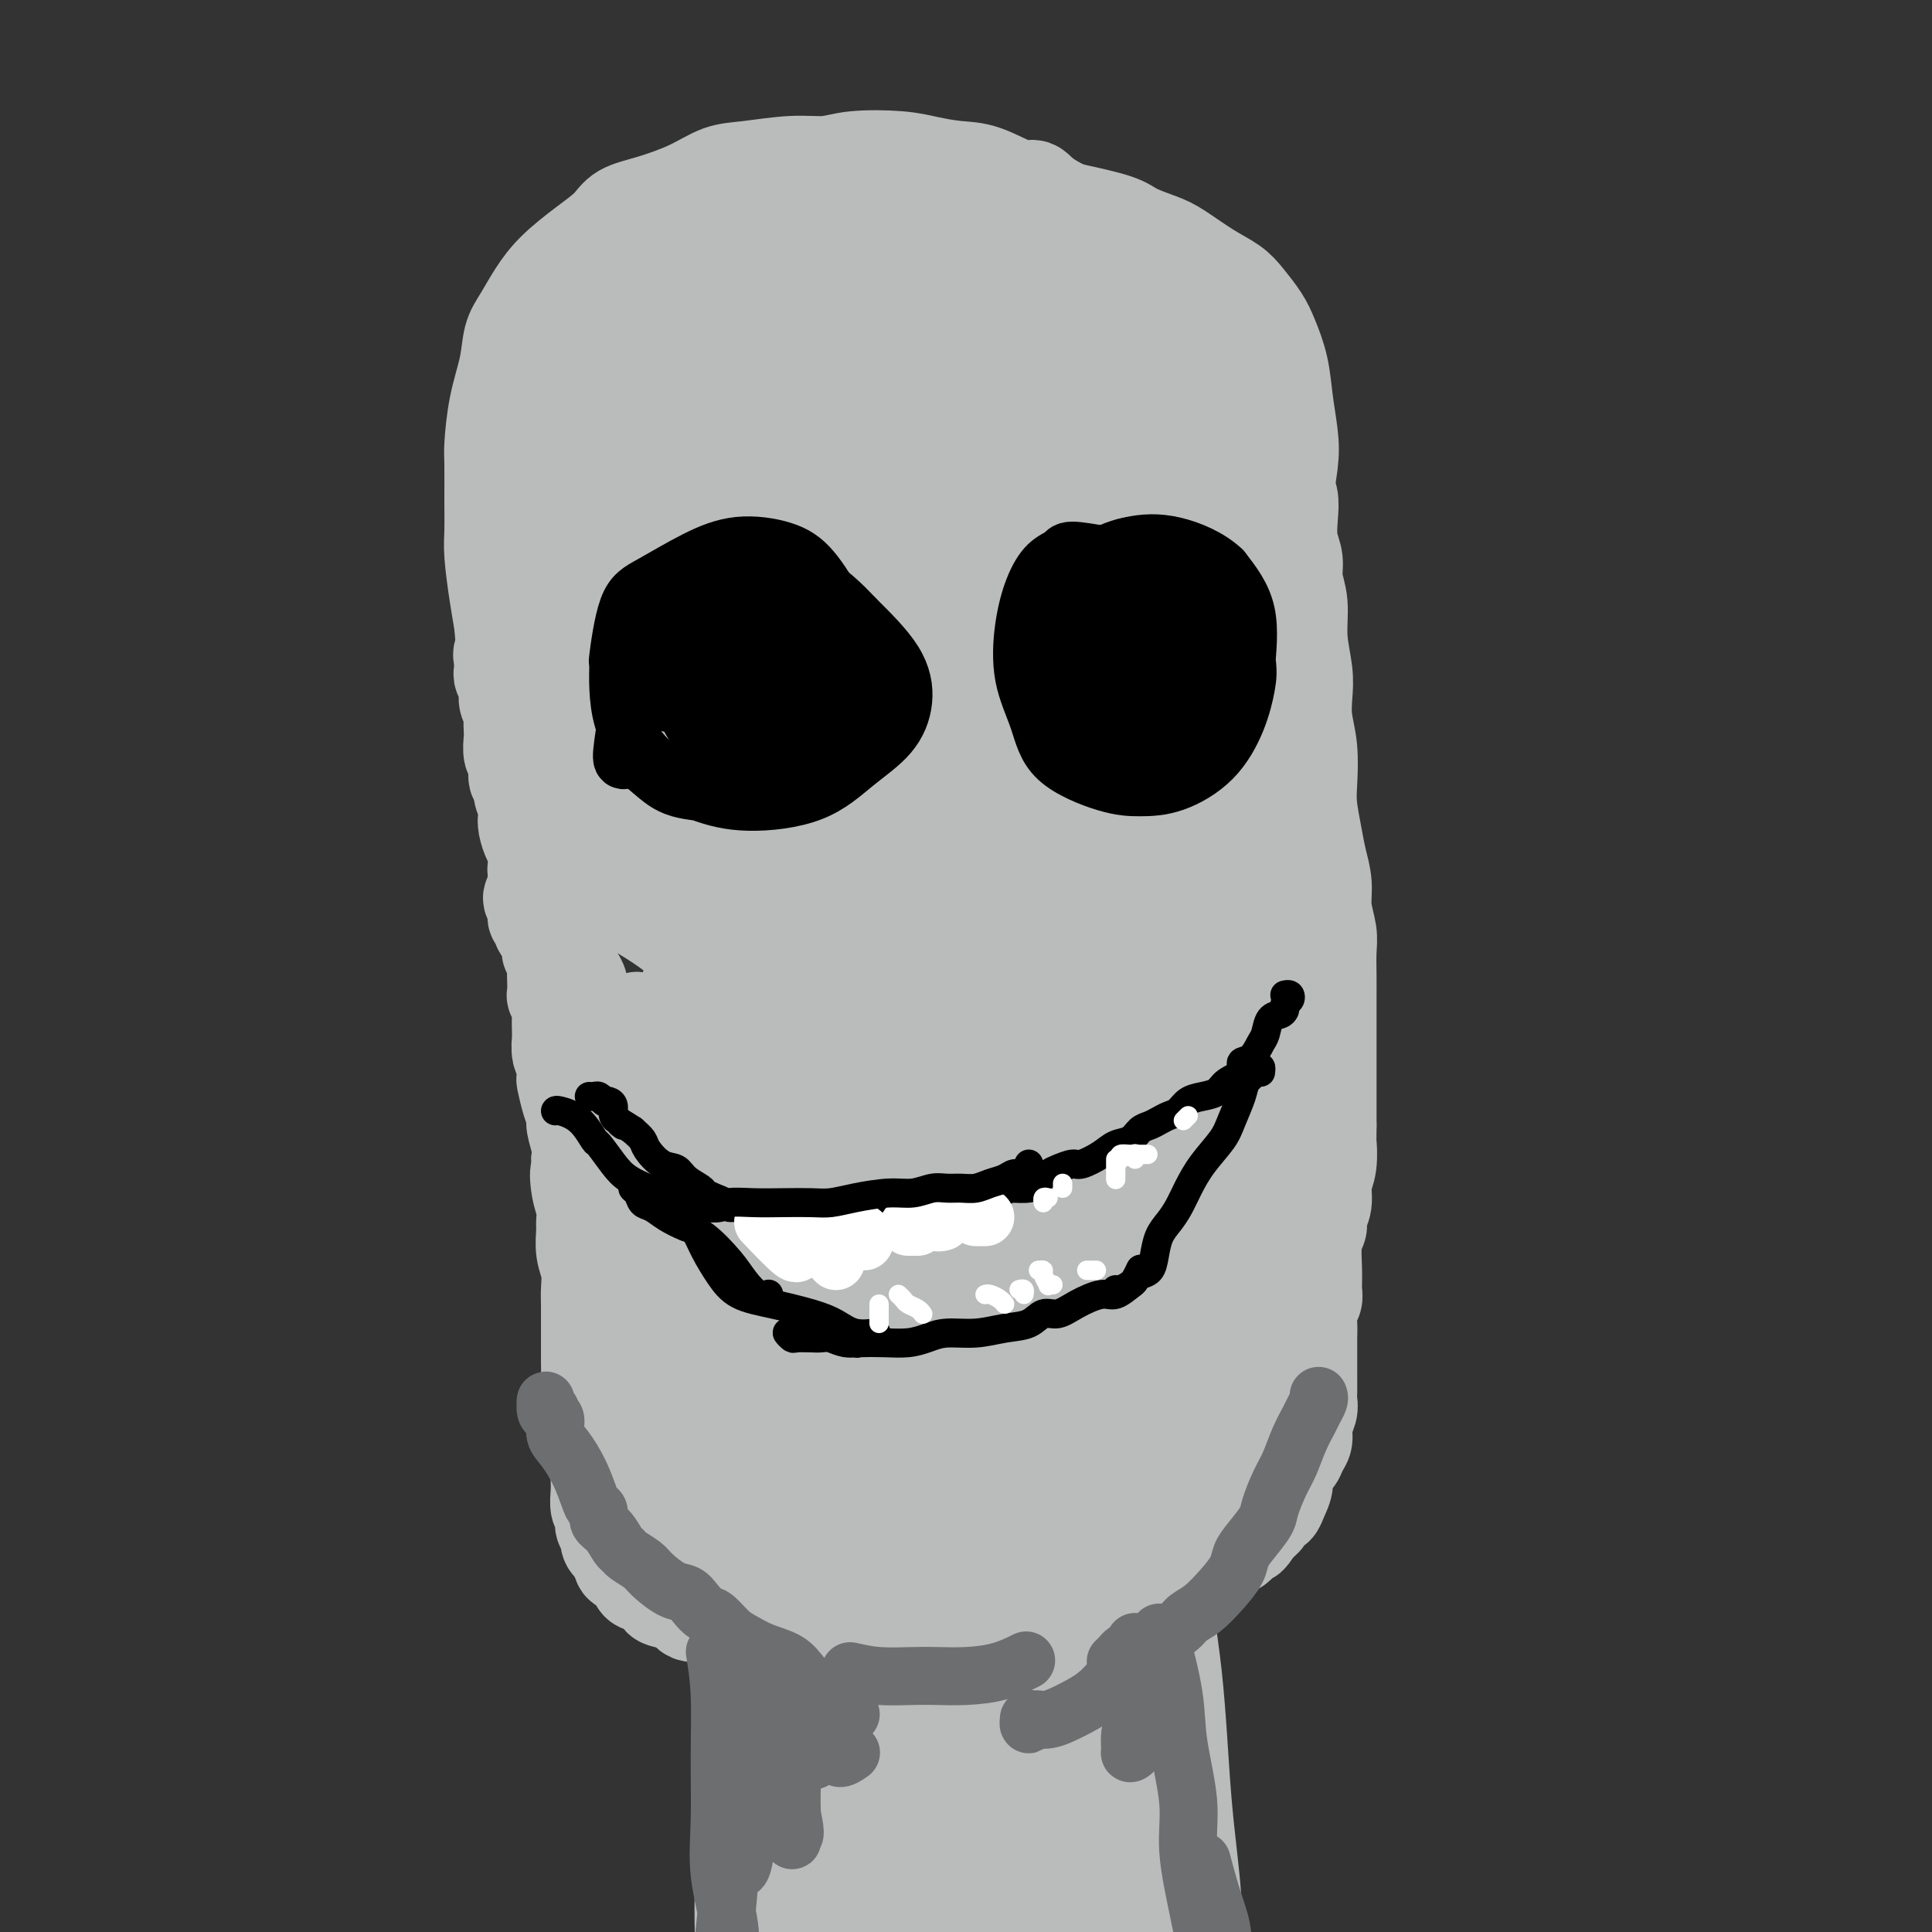 <svg viewBox='0 0 400 400' version='1.1' xmlns='http://www.w3.org/2000/svg' xmlns:xlink='http://www.w3.org/1999/xlink'><rect x="0" y="0" width="400" height="400" fill="#333333" stroke="none"/><g fill='none' stroke='#BABBBB' stroke-width='20' stroke-linecap='round' stroke-linejoin='round'><path d='M231,48c-5.086,-2.173 -10.172,-4.347 -13,-6c-2.828,-1.653 -3.400,-2.786 -4,-3c-0.600,-0.214 -1.230,0.489 -3,0c-1.770,-0.489 -4.682,-2.171 -7,-3c-2.318,-0.829 -4.043,-0.807 -6,-1c-1.957,-0.193 -4.147,-0.603 -6,-1c-1.853,-0.397 -3.369,-0.783 -6,-1c-2.631,-0.217 -6.376,-0.267 -9,0c-2.624,0.267 -4.127,0.851 -6,1c-1.873,0.149 -4.116,-0.136 -7,0c-2.884,0.136 -6.407,0.693 -9,1c-2.593,0.307 -4.254,0.364 -6,1c-1.746,0.636 -3.578,1.852 -6,3c-2.422,1.148 -5.435,2.228 -8,3c-2.565,0.772 -4.682,1.237 -6,2c-1.318,0.763 -1.837,1.824 -3,3c-1.163,1.176 -2.970,2.465 -5,4c-2.030,1.535 -4.283,3.314 -6,5c-1.717,1.686 -2.897,3.280 -4,5c-1.103,1.720 -2.127,3.567 -3,5c-0.873,1.433 -1.593,2.451 -2,4c-0.407,1.549 -0.501,3.627 -1,6c-0.499,2.373 -1.401,5.040 -2,8c-0.599,2.960 -0.893,6.213 -1,8c-0.107,1.787 -0.026,2.108 0,4c0.026,1.892 -0.004,5.355 0,8c0.004,2.645 0.042,4.472 0,6c-0.042,1.528 -0.165,2.758 0,5c0.165,2.242 0.619,5.498 1,8c0.381,2.502 0.691,4.251 1,6'/><path d='M104,129c0.501,6.508 0.752,4.279 1,5c0.248,0.721 0.492,4.391 1,7c0.508,2.609 1.279,4.157 2,6c0.721,1.843 1.393,3.981 2,6c0.607,2.019 1.151,3.918 2,6c0.849,2.082 2.005,4.348 3,6c0.995,1.652 1.829,2.689 2,3c0.171,0.311 -0.319,-0.106 1,2c1.319,2.106 4.449,6.734 6,9c1.551,2.266 1.523,2.172 2,3c0.477,0.828 1.461,2.580 3,4c1.539,1.420 3.635,2.507 6,4c2.365,1.493 4.999,3.390 7,5c2.001,1.610 3.368,2.933 5,4c1.632,1.067 3.529,1.878 5,3c1.471,1.122 2.518,2.555 5,4c2.482,1.445 6.400,2.900 9,4c2.600,1.100 3.881,1.843 5,3c1.119,1.157 2.074,2.726 4,4c1.926,1.274 4.822,2.251 7,3c2.178,0.749 3.637,1.270 5,2c1.363,0.730 2.629,1.669 4,2c1.371,0.331 2.849,0.054 4,0c1.151,-0.054 1.977,0.115 3,0c1.023,-0.115 2.243,-0.514 4,-1c1.757,-0.486 4.052,-1.059 6,-2c1.948,-0.941 3.549,-2.248 5,-4c1.451,-1.752 2.751,-3.947 4,-6c1.249,-2.053 2.448,-3.963 5,-6c2.552,-2.037 6.456,-4.202 9,-7c2.544,-2.798 3.727,-6.228 5,-9c1.273,-2.772 2.637,-4.886 4,-7'/><path d='M240,182c2.385,-4.042 3.847,-6.148 6,-9c2.153,-2.852 4.996,-6.450 7,-10c2.004,-3.550 3.169,-7.051 4,-10c0.831,-2.949 1.327,-5.346 2,-8c0.673,-2.654 1.524,-5.564 2,-8c0.476,-2.436 0.576,-4.398 1,-7c0.424,-2.602 1.172,-5.845 2,-9c0.828,-3.155 1.735,-6.221 2,-9c0.265,-2.779 -0.113,-5.270 0,-8c0.113,-2.730 0.718,-5.700 1,-8c0.282,-2.300 0.242,-3.931 0,-6c-0.242,-2.069 -0.687,-4.577 -1,-7c-0.313,-2.423 -0.494,-4.760 -1,-7c-0.506,-2.240 -1.336,-4.384 -2,-6c-0.664,-1.616 -1.161,-2.706 -2,-4c-0.839,-1.294 -2.022,-2.794 -3,-4c-0.978,-1.206 -1.753,-2.119 -3,-3c-1.247,-0.881 -2.965,-1.730 -5,-3c-2.035,-1.270 -4.387,-2.960 -6,-4c-1.613,-1.040 -2.487,-1.430 -4,-2c-1.513,-0.570 -3.663,-1.321 -5,-2c-1.337,-0.679 -1.860,-1.285 -4,-2c-2.140,-0.715 -5.897,-1.539 -8,-2c-2.103,-0.461 -2.553,-0.558 -4,-1c-1.447,-0.442 -3.891,-1.229 -6,-2c-2.109,-0.771 -3.882,-1.526 -6,-2c-2.118,-0.474 -4.581,-0.669 -7,-1c-2.419,-0.331 -4.793,-0.800 -7,-1c-2.207,-0.200 -4.248,-0.131 -7,0c-2.752,0.131 -6.215,0.323 -9,1c-2.785,0.677 -4.893,1.838 -7,3'/><path d='M170,41c-4.893,1.344 -5.627,2.704 -8,4c-2.373,1.296 -6.385,2.528 -9,4c-2.615,1.472 -3.834,3.184 -6,5c-2.166,1.816 -5.280,3.736 -8,6c-2.720,2.264 -5.046,4.873 -7,8c-1.954,3.127 -3.536,6.774 -5,11c-1.464,4.226 -2.808,9.032 -4,14c-1.192,4.968 -2.231,10.098 -2,16c0.231,5.902 1.731,12.576 3,18c1.269,5.424 2.305,9.599 3,14c0.695,4.401 1.049,9.027 2,12c0.951,2.973 2.499,4.294 4,5c1.501,0.706 2.954,0.797 4,1c1.046,0.203 1.686,0.519 2,-1c0.314,-1.519 0.301,-4.872 0,-9c-0.301,-4.128 -0.892,-9.030 -2,-15c-1.108,-5.970 -2.734,-13.008 -4,-21c-1.266,-7.992 -2.173,-16.938 -3,-24c-0.827,-7.062 -1.573,-12.241 -2,-16c-0.427,-3.759 -0.535,-6.100 -1,-7c-0.465,-0.900 -1.288,-0.361 -3,2c-1.712,2.361 -4.315,6.544 -6,10c-1.685,3.456 -2.454,6.186 -3,13c-0.546,6.814 -0.871,17.714 0,27c0.871,9.286 2.938,16.959 5,25c2.062,8.041 4.118,16.450 6,23c1.882,6.550 3.590,11.241 6,15c2.410,3.759 5.522,6.585 8,8c2.478,1.415 4.321,1.419 6,1c1.679,-0.419 3.194,-1.263 4,-4c0.806,-2.737 0.903,-7.369 1,-12'/><path d='M151,174c0.312,-5.593 0.591,-13.575 0,-23c-0.591,-9.425 -2.051,-20.294 -4,-32c-1.949,-11.706 -4.387,-24.251 -7,-34c-2.613,-9.749 -5.402,-16.704 -7,-21c-1.598,-4.296 -2.005,-5.932 -3,-5c-0.995,0.932 -2.576,4.434 -4,8c-1.424,3.566 -2.689,7.196 -3,15c-0.311,7.804 0.333,19.783 1,28c0.667,8.217 1.357,12.671 3,21c1.643,8.329 4.238,20.533 7,30c2.762,9.467 5.692,16.196 8,22c2.308,5.804 3.994,10.683 6,14c2.006,3.317 4.330,5.071 7,6c2.670,0.929 5.684,1.033 8,0c2.316,-1.033 3.935,-3.203 5,-7c1.065,-3.797 1.577,-9.223 2,-17c0.423,-7.777 0.758,-17.906 0,-30c-0.758,-12.094 -2.609,-26.151 -4,-39c-1.391,-12.849 -2.321,-24.488 -3,-33c-0.679,-8.512 -1.108,-13.896 -2,-17c-0.892,-3.104 -2.246,-3.928 -4,-3c-1.754,0.928 -3.906,3.606 -6,7c-2.094,3.394 -4.130,7.502 -6,13c-1.870,5.498 -3.573,12.385 -5,21c-1.427,8.615 -2.578,18.959 -2,29c0.578,10.041 2.885,19.779 5,29c2.115,9.221 4.039,17.927 7,24c2.961,6.073 6.959,9.514 10,12c3.041,2.486 5.127,4.015 8,4c2.873,-0.015 6.535,-1.576 9,-3c2.465,-1.424 3.732,-2.712 5,-4'/><path d='M182,189c2.565,-0.886 1.979,0.400 3,-3c1.021,-3.400 3.649,-11.487 5,-20c1.351,-8.513 1.426,-17.452 1,-28c-0.426,-10.548 -1.355,-22.705 -3,-34c-1.645,-11.295 -4.008,-21.727 -6,-30c-1.992,-8.273 -3.612,-14.385 -5,-18c-1.388,-3.615 -2.543,-4.733 -4,-5c-1.457,-0.267 -3.216,0.315 -5,3c-1.784,2.685 -3.594,7.471 -5,13c-1.406,5.529 -2.409,11.800 -3,20c-0.591,8.200 -0.769,18.329 0,29c0.769,10.671 2.486,21.884 4,33c1.514,11.116 2.824,22.133 4,31c1.176,8.867 2.217,15.582 5,20c2.783,4.418 7.309,6.540 11,8c3.691,1.460 6.549,2.259 9,2c2.451,-0.259 4.497,-1.577 7,-4c2.503,-2.423 5.462,-5.953 7,-11c1.538,-5.047 1.653,-11.613 2,-20c0.347,-8.387 0.925,-18.596 0,-31c-0.925,-12.404 -3.354,-27.003 -5,-37c-1.646,-9.997 -2.510,-15.392 -4,-24c-1.490,-8.608 -3.608,-20.430 -5,-26c-1.392,-5.570 -2.058,-4.887 -3,-5c-0.942,-0.113 -2.159,-1.023 -5,0c-2.841,1.023 -7.305,3.978 -10,8c-2.695,4.022 -3.619,9.110 -5,16c-1.381,6.890 -3.218,15.581 -4,26c-0.782,10.419 -0.509,22.566 0,34c0.509,11.434 1.252,22.155 3,31c1.748,8.845 4.499,15.813 8,21c3.501,5.187 7.750,8.594 12,12'/><path d='M191,200c2.528,2.470 2.848,2.646 5,2c2.152,-0.646 6.137,-2.113 9,-5c2.863,-2.887 4.604,-7.195 6,-13c1.396,-5.805 2.447,-13.106 3,-22c0.553,-8.894 0.609,-19.379 1,-30c0.391,-10.621 1.118,-21.377 1,-31c-0.118,-9.623 -1.081,-18.114 -2,-24c-0.919,-5.886 -1.794,-9.168 -5,-13c-3.206,-3.832 -8.744,-8.213 -12,-10c-3.256,-1.787 -4.230,-0.979 -6,1c-1.770,1.979 -4.336,5.131 -6,10c-1.664,4.869 -2.428,11.456 -3,19c-0.572,7.544 -0.953,16.045 0,26c0.953,9.955 3.240,21.363 5,31c1.760,9.637 2.992,17.501 5,23c2.008,5.499 4.792,8.633 8,11c3.208,2.367 6.842,3.968 10,4c3.158,0.032 5.842,-1.503 8,-3c2.158,-1.497 3.791,-2.955 6,-6c2.209,-3.045 4.995,-7.678 7,-13c2.005,-5.322 3.229,-11.333 4,-21c0.771,-9.667 1.090,-22.991 0,-35c-1.090,-12.009 -3.588,-22.704 -6,-30c-2.412,-7.296 -4.737,-11.192 -7,-15c-2.263,-3.808 -4.463,-7.527 -7,-8c-2.537,-0.473 -5.412,2.302 -8,4c-2.588,1.698 -4.890,2.321 -7,6c-2.110,3.679 -4.030,10.414 -5,16c-0.970,5.586 -0.992,10.025 -1,18c-0.008,7.975 -0.004,19.488 0,31'/><path d='M194,123c0.297,12.439 1.538,19.035 3,25c1.462,5.965 3.145,11.297 5,14c1.855,2.703 3.881,2.775 6,3c2.119,0.225 4.332,0.602 6,0c1.668,-0.602 2.792,-2.184 4,-6c1.208,-3.816 2.499,-9.865 4,-14c1.501,-4.135 3.211,-6.354 4,-14c0.789,-7.646 0.655,-20.718 0,-29c-0.655,-8.282 -1.832,-11.776 -3,-17c-1.168,-5.224 -2.328,-12.180 -3,-17c-0.672,-4.820 -0.856,-7.503 -1,-9c-0.144,-1.497 -0.248,-1.807 0,-2c0.248,-0.193 0.848,-0.270 2,0c1.152,0.270 2.856,0.886 5,2c2.144,1.114 4.729,2.725 7,5c2.271,2.275 4.227,5.216 6,9c1.773,3.784 3.363,8.413 5,12c1.637,3.587 3.321,6.132 5,10c1.679,3.868 3.351,9.060 4,14c0.649,4.940 0.273,9.627 0,14c-0.273,4.373 -0.443,8.432 -1,11c-0.557,2.568 -1.501,3.644 -3,6c-1.499,2.356 -3.553,5.993 -5,9c-1.447,3.007 -2.286,5.386 -3,7c-0.714,1.614 -1.302,2.464 -2,3c-0.698,0.536 -1.507,0.757 -2,0c-0.493,-0.757 -0.671,-2.493 -1,-6c-0.329,-3.507 -0.810,-8.785 -1,-15c-0.190,-6.215 -0.090,-13.365 0,-21c0.090,-7.635 0.168,-15.753 1,-22c0.832,-6.247 2.416,-10.624 4,-15'/><path d='M240,80c1.360,-6.887 2.260,-5.606 4,-5c1.740,0.606 4.319,0.537 6,2c1.681,1.463 2.462,4.457 3,8c0.538,3.543 0.831,7.635 1,13c0.169,5.365 0.212,12.004 -1,19c-1.212,6.996 -3.679,14.351 -6,21c-2.321,6.649 -4.494,12.593 -6,18c-1.506,5.407 -2.344,10.278 -4,15c-1.656,4.722 -4.130,9.295 -7,12c-2.870,2.705 -6.137,3.541 -9,6c-2.863,2.459 -5.321,6.540 -8,9c-2.679,2.460 -5.581,3.297 -8,4c-2.419,0.703 -4.357,1.271 -6,0c-1.643,-1.271 -2.990,-4.381 -4,-8c-1.010,-3.619 -1.684,-7.749 -2,-13c-0.316,-5.251 -0.274,-11.624 0,-18c0.274,-6.376 0.780,-12.754 2,-18c1.220,-5.246 3.153,-9.358 6,-13c2.847,-3.642 6.609,-6.812 9,-9c2.391,-2.188 3.413,-3.392 5,-5c1.587,-1.608 3.739,-3.619 6,-6c2.261,-2.381 4.630,-5.131 7,-7c2.370,-1.869 4.741,-2.855 6,-1c1.259,1.855 1.405,6.553 1,12c-0.405,5.447 -1.362,11.645 -2,16c-0.638,4.355 -0.959,6.867 -1,8c-0.041,1.133 0.196,0.886 -1,4c-1.196,3.114 -3.826,9.589 -6,14c-2.174,4.411 -3.892,6.760 -6,11c-2.108,4.240 -4.606,10.372 -8,14c-3.394,3.628 -7.684,4.751 -11,6c-3.316,1.249 -5.658,2.625 -8,4'/><path d='M192,193c-3.876,1.715 -4.065,1.001 -6,0c-1.935,-1.001 -5.615,-2.290 -8,-4c-2.385,-1.710 -3.474,-3.840 -4,-6c-0.526,-2.160 -0.488,-4.351 -1,-7c-0.512,-2.649 -1.575,-5.757 -2,-7c-0.425,-1.243 -0.213,-0.622 0,0'/><path d='M107,136c-0.196,-0.924 -0.392,-1.849 -1,-2c-0.608,-0.151 -1.627,0.470 -2,1c-0.373,0.530 -0.101,0.967 0,1c0.101,0.033 0.031,-0.340 0,0c-0.031,0.340 -0.023,1.393 0,2c0.023,0.607 0.063,0.767 0,1c-0.063,0.233 -0.227,0.537 0,1c0.227,0.463 0.845,1.083 1,2c0.155,0.917 -0.154,2.131 0,3c0.154,0.869 0.772,1.392 1,2c0.228,0.608 0.065,1.302 0,2c-0.065,0.698 -0.033,1.399 0,2c0.033,0.601 0.065,1.102 0,2c-0.065,0.898 -0.229,2.193 0,3c0.229,0.807 0.850,1.126 1,2c0.150,0.874 -0.170,2.303 0,3c0.170,0.697 0.829,0.661 1,1c0.171,0.339 -0.148,1.054 0,2c0.148,0.946 0.761,2.125 1,3c0.239,0.875 0.103,1.446 0,2c-0.103,0.554 -0.172,1.092 0,2c0.172,0.908 0.585,2.188 1,3c0.415,0.812 0.832,1.158 1,2c0.168,0.842 0.086,2.181 0,3c-0.086,0.819 -0.178,1.116 0,2c0.178,0.884 0.625,2.353 1,3c0.375,0.647 0.679,0.470 1,1c0.321,0.530 0.661,1.765 1,3'/><path d='M114,188c1.416,5.485 0.957,3.199 1,3c0.043,-0.199 0.590,1.690 1,3c0.410,1.310 0.683,2.042 1,3c0.317,0.958 0.676,2.144 1,3c0.324,0.856 0.612,1.384 1,2c0.388,0.616 0.877,1.319 1,2c0.123,0.681 -0.121,1.338 0,2c0.121,0.662 0.607,1.327 1,2c0.393,0.673 0.693,1.354 1,2c0.307,0.646 0.622,1.257 1,2c0.378,0.743 0.818,1.616 1,2c0.182,0.384 0.104,0.278 0,1c-0.104,0.722 -0.235,2.273 0,3c0.235,0.727 0.838,0.632 1,1c0.162,0.368 -0.115,1.201 0,2c0.115,0.799 0.621,1.565 1,2c0.379,0.435 0.630,0.539 1,1c0.370,0.461 0.858,1.277 1,2c0.142,0.723 -0.063,1.352 0,2c0.063,0.648 0.394,1.314 1,2c0.606,0.686 1.489,1.390 2,2c0.511,0.610 0.652,1.126 1,2c0.348,0.874 0.905,2.107 1,3c0.095,0.893 -0.270,1.446 0,2c0.270,0.554 1.175,1.108 2,2c0.825,0.892 1.569,2.121 2,3c0.431,0.879 0.549,1.409 1,2c0.451,0.591 1.234,1.244 2,2c0.766,0.756 1.515,1.615 2,2c0.485,0.385 0.708,0.296 1,1c0.292,0.704 0.655,2.201 1,3c0.345,0.799 0.673,0.899 1,1'/><path d='M145,255c2.792,4.533 1.273,2.366 1,2c-0.273,-0.366 0.702,1.070 1,2c0.298,0.930 -0.079,1.353 0,2c0.079,0.647 0.613,1.516 1,2c0.387,0.484 0.626,0.581 1,1c0.374,0.419 0.884,1.159 1,2c0.116,0.841 -0.161,1.783 0,2c0.161,0.217 0.760,-0.290 1,0c0.240,0.290 0.121,1.378 0,2c-0.121,0.622 -0.244,0.778 0,1c0.244,0.222 0.854,0.510 1,1c0.146,0.490 -0.172,1.181 0,2c0.172,0.819 0.835,1.767 1,2c0.165,0.233 -0.166,-0.247 0,0c0.166,0.247 0.829,1.221 1,2c0.171,0.779 -0.151,1.363 0,2c0.151,0.637 0.775,1.326 1,2c0.225,0.674 0.050,1.331 0,2c-0.050,0.669 0.025,1.349 0,2c-0.025,0.651 -0.151,1.274 0,2c0.151,0.726 0.580,1.555 1,2c0.420,0.445 0.830,0.504 1,1c0.170,0.496 0.098,1.427 0,2c-0.098,0.573 -0.222,0.786 0,1c0.222,0.214 0.792,0.428 1,1c0.208,0.572 0.056,1.500 0,2c-0.056,0.500 -0.015,0.570 0,1c0.015,0.430 0.004,1.218 0,2c-0.004,0.782 -0.001,1.557 0,2c0.001,0.443 0.000,0.555 0,1c-0.000,0.445 -0.000,1.222 0,2'/><path d='M158,305c0.619,4.517 0.166,2.308 0,2c-0.166,-0.308 -0.043,1.283 0,2c0.043,0.717 0.008,0.558 0,1c-0.008,0.442 0.012,1.483 0,2c-0.012,0.517 -0.056,0.510 0,1c0.056,0.490 0.211,1.478 0,2c-0.211,0.522 -0.789,0.576 -1,1c-0.211,0.424 -0.056,1.216 0,2c0.056,0.784 0.011,1.561 0,2c-0.011,0.439 0.011,0.541 0,1c-0.011,0.459 -0.054,1.275 0,2c0.054,0.725 0.207,1.360 0,2c-0.207,0.640 -0.773,1.284 -1,2c-0.227,0.716 -0.113,1.505 0,2c0.113,0.495 0.226,0.696 0,1c-0.226,0.304 -0.793,0.710 -1,1c-0.207,0.290 -0.056,0.463 0,0c0.056,-0.463 0.016,-1.561 0,-2c-0.016,-0.439 -0.008,-0.220 0,0'/><path d='M111,185c-0.537,0.333 -1.073,0.667 -1,1c0.073,0.333 0.756,0.667 1,1c0.244,0.333 0.051,0.667 0,1c-0.051,0.333 0.042,0.666 0,1c-0.042,0.334 -0.218,0.669 0,1c0.218,0.331 0.829,0.657 1,1c0.171,0.343 -0.099,0.703 0,1c0.099,0.297 0.566,0.530 1,1c0.434,0.470 0.834,1.176 1,2c0.166,0.824 0.097,1.766 0,2c-0.097,0.234 -0.222,-0.241 0,0c0.222,0.241 0.790,1.197 1,2c0.210,0.803 0.060,1.451 0,2c-0.060,0.549 -0.030,0.998 0,2c0.030,1.002 0.061,2.556 0,3c-0.061,0.444 -0.212,-0.224 0,0c0.212,0.224 0.788,1.338 1,2c0.212,0.662 0.061,0.872 0,2c-0.061,1.128 -0.030,3.175 0,4c0.030,0.825 0.060,0.428 0,1c-0.060,0.572 -0.210,2.113 0,3c0.210,0.887 0.778,1.120 1,2c0.222,0.880 0.097,2.408 0,3c-0.097,0.592 -0.166,0.248 0,1c0.166,0.752 0.567,2.599 1,4c0.433,1.401 0.900,2.355 1,3c0.100,0.645 -0.165,0.981 0,2c0.165,1.019 0.762,2.720 1,4c0.238,1.280 0.119,2.140 0,3'/><path d='M120,240c1.409,9.059 0.430,4.207 0,3c-0.430,-1.207 -0.312,1.229 0,3c0.312,1.771 0.820,2.875 1,4c0.180,1.125 0.034,2.272 0,3c-0.034,0.728 0.043,1.037 0,2c-0.043,0.963 -0.208,2.582 0,4c0.208,1.418 0.788,2.637 1,4c0.212,1.363 0.057,2.871 0,4c-0.057,1.129 -0.015,1.878 0,3c0.015,1.122 0.003,2.616 0,4c-0.003,1.384 0.003,2.657 0,4c-0.003,1.343 -0.015,2.756 0,4c0.015,1.244 0.055,2.319 0,3c-0.055,0.681 -0.207,0.969 0,2c0.207,1.031 0.774,2.807 1,4c0.226,1.193 0.113,1.803 0,3c-0.113,1.197 -0.226,2.981 0,4c0.226,1.019 0.792,1.275 1,2c0.208,0.725 0.060,1.921 0,3c-0.060,1.079 -0.030,2.042 0,3c0.030,0.958 0.059,1.910 0,3c-0.059,1.090 -0.208,2.319 0,3c0.208,0.681 0.773,0.816 1,1c0.227,0.184 0.116,0.418 0,1c-0.116,0.582 -0.238,1.514 0,2c0.238,0.486 0.834,0.528 1,1c0.166,0.472 -0.100,1.374 0,2c0.100,0.626 0.565,0.976 1,1c0.435,0.024 0.838,-0.279 1,0c0.162,0.279 0.081,1.139 0,2'/><path d='M128,322c0.739,1.968 0.588,1.888 1,2c0.412,0.112 1.389,0.415 2,1c0.611,0.585 0.857,1.451 1,2c0.143,0.549 0.183,0.782 1,1c0.817,0.218 2.412,0.422 3,1c0.588,0.578 0.170,1.531 1,2c0.830,0.469 2.908,0.454 4,1c1.092,0.546 1.198,1.651 2,2c0.802,0.349 2.301,-0.060 3,0c0.699,0.060 0.598,0.590 1,1c0.402,0.410 1.307,0.702 2,1c0.693,0.298 1.176,0.604 2,1c0.824,0.396 1.990,0.884 3,1c1.010,0.116 1.864,-0.138 3,0c1.136,0.138 2.553,0.669 4,1c1.447,0.331 2.923,0.462 4,1c1.077,0.538 1.754,1.484 3,2c1.246,0.516 3.060,0.603 4,1c0.940,0.397 1.004,1.105 2,2c0.996,0.895 2.923,1.977 5,3c2.077,1.023 4.302,1.987 6,3c1.698,1.013 2.868,2.074 4,3c1.132,0.926 2.225,1.716 3,2c0.775,0.284 1.232,0.063 2,0c0.768,-0.063 1.849,0.032 3,0c1.151,-0.032 2.374,-0.191 4,0c1.626,0.191 3.657,0.731 5,1c1.343,0.269 1.999,0.268 3,0c1.001,-0.268 2.346,-0.803 3,-1c0.654,-0.197 0.615,-0.056 1,0c0.385,0.056 1.192,0.028 2,0'/><path d='M215,356c4.035,-0.454 2.623,-1.590 2,-2c-0.623,-0.410 -0.457,-0.093 0,-1c0.457,-0.907 1.205,-3.037 2,-5c0.795,-1.963 1.637,-3.759 3,-6c1.363,-2.241 3.247,-4.926 4,-6c0.753,-1.074 0.377,-0.537 0,0'/><path d='M266,111c-0.431,-3.299 -0.863,-6.598 -1,-8c-0.137,-1.402 0.019,-0.907 0,-1c-0.019,-0.093 -0.215,-0.774 0,-1c0.215,-0.226 0.841,0.004 1,0c0.159,-0.004 -0.150,-0.242 0,0c0.150,0.242 0.757,0.962 1,2c0.243,1.038 0.122,2.393 0,4c-0.122,1.607 -0.244,3.467 0,5c0.244,1.533 0.854,2.741 1,4c0.146,1.259 -0.171,2.569 0,4c0.171,1.431 0.829,2.983 1,5c0.171,2.017 -0.147,4.501 0,7c0.147,2.499 0.757,5.014 1,7c0.243,1.986 0.117,3.442 0,5c-0.117,1.558 -0.224,3.217 0,5c0.224,1.783 0.781,3.690 1,6c0.219,2.310 0.101,5.022 0,7c-0.101,1.978 -0.186,3.220 0,5c0.186,1.780 0.642,4.097 1,6c0.358,1.903 0.618,3.393 1,5c0.382,1.607 0.887,3.332 1,5c0.113,1.668 -0.166,3.279 0,5c0.166,1.721 0.776,3.553 1,5c0.224,1.447 0.060,2.510 0,4c-0.060,1.490 -0.016,3.407 0,5c0.016,1.593 0.004,2.862 0,4c-0.004,1.138 -0.001,2.144 0,4c0.001,1.856 0.000,4.562 0,6c-0.000,1.438 -0.000,1.609 0,3c0.000,1.391 0.000,4.002 0,5c-0.000,0.998 -0.000,0.384 0,1c0.000,0.616 0.000,2.462 0,4c-0.000,1.538 -0.000,2.769 0,4'/><path d='M275,233c-0.018,6.902 -0.061,4.157 0,4c0.061,-0.157 0.228,2.276 0,4c-0.228,1.724 -0.849,2.741 -1,4c-0.151,1.259 0.170,2.759 0,4c-0.170,1.241 -0.830,2.223 -1,3c-0.170,0.777 0.152,1.349 0,2c-0.152,0.651 -0.776,1.381 -1,3c-0.224,1.619 -0.046,4.128 0,6c0.046,1.872 -0.040,3.109 0,4c0.040,0.891 0.207,1.438 0,2c-0.207,0.562 -0.788,1.140 -1,2c-0.212,0.860 -0.057,2.002 0,3c0.057,0.998 0.015,1.853 0,3c-0.015,1.147 -0.003,2.586 0,4c0.003,1.414 -0.003,2.804 0,4c0.003,1.196 0.016,2.197 0,3c-0.016,0.803 -0.060,1.408 0,2c0.060,0.592 0.225,1.170 0,2c-0.225,0.830 -0.838,1.912 -1,3c-0.162,1.088 0.129,2.181 0,3c-0.129,0.819 -0.679,1.363 -1,2c-0.321,0.637 -0.415,1.366 -1,2c-0.585,0.634 -1.662,1.173 -2,2c-0.338,0.827 0.064,1.941 0,3c-0.064,1.059 -0.595,2.062 -1,3c-0.405,0.938 -0.686,1.809 -1,2c-0.314,0.191 -0.661,-0.299 -1,0c-0.339,0.299 -0.668,1.388 -1,2c-0.332,0.612 -0.666,0.746 -1,1c-0.334,0.254 -0.667,0.627 -1,1'/><path d='M260,316c-1.902,3.121 -1.657,1.923 -2,2c-0.343,0.077 -1.275,1.428 -2,2c-0.725,0.572 -1.242,0.364 -2,1c-0.758,0.636 -1.757,2.117 -3,3c-1.243,0.883 -2.729,1.168 -4,2c-1.271,0.832 -2.328,2.210 -3,3c-0.672,0.790 -0.958,0.993 -2,2c-1.042,1.007 -2.838,2.817 -4,4c-1.162,1.183 -1.690,1.739 -2,2c-0.310,0.261 -0.403,0.229 -1,1c-0.597,0.771 -1.697,2.347 -3,3c-1.303,0.653 -2.810,0.384 -4,1c-1.190,0.616 -2.062,2.116 -3,3c-0.938,0.884 -1.943,1.151 -3,2c-1.057,0.849 -2.165,2.279 -3,3c-0.835,0.721 -1.397,0.733 -2,1c-0.603,0.267 -1.248,0.789 -2,1c-0.752,0.211 -1.612,0.109 -2,0c-0.388,-0.109 -0.305,-0.227 -1,0c-0.695,0.227 -2.168,0.799 -3,1c-0.832,0.201 -1.022,0.031 -2,0c-0.978,-0.031 -2.744,0.078 -4,0c-1.256,-0.078 -2.004,-0.342 -3,-1c-0.996,-0.658 -2.241,-1.709 -3,-3c-0.759,-1.291 -1.032,-2.821 -2,-5c-0.968,-2.179 -2.631,-5.007 -4,-9c-1.369,-3.993 -2.446,-9.152 -5,-15c-2.554,-5.848 -6.587,-12.385 -9,-19c-2.413,-6.615 -3.207,-13.307 -4,-20'/><path d='M173,281c-1.494,-6.392 -3.229,-12.371 -5,-18c-1.771,-5.629 -3.577,-10.909 -4,-13c-0.423,-2.091 0.539,-0.992 -1,-4c-1.539,-3.008 -5.578,-10.124 -8,-16c-2.422,-5.876 -3.227,-10.514 -4,-15c-0.773,-4.486 -1.513,-8.822 -2,-12c-0.487,-3.178 -0.720,-5.199 -1,-6c-0.280,-0.801 -0.608,-0.382 -1,-1c-0.392,-0.618 -0.848,-2.272 -3,4c-2.152,6.272 -6.000,20.471 -7,30c-1.000,9.529 0.849,14.387 2,21c1.151,6.613 1.605,14.979 2,21c0.395,6.021 0.732,9.696 1,11c0.268,1.304 0.468,0.236 1,2c0.532,1.764 1.397,6.361 2,9c0.603,2.639 0.944,3.319 1,4c0.056,0.681 -0.172,1.362 0,2c0.172,0.638 0.746,1.232 1,1c0.254,-0.232 0.190,-1.291 0,-4c-0.190,-2.709 -0.504,-7.067 -1,-13c-0.496,-5.933 -1.172,-13.440 -2,-21c-0.828,-7.560 -1.808,-15.172 -3,-22c-1.192,-6.828 -2.597,-12.872 -4,-18c-1.403,-5.128 -2.805,-9.342 -4,-11c-1.195,-1.658 -2.184,-0.761 -3,3c-0.816,3.761 -1.458,10.385 -2,17c-0.542,6.615 -0.982,13.220 -1,20c-0.018,6.780 0.388,13.734 1,20c0.612,6.266 1.432,11.845 4,18c2.568,6.155 6.884,12.888 10,18c3.116,5.112 5.033,8.603 7,11c1.967,2.397 3.983,3.698 6,5'/><path d='M155,324c4.684,5.694 4.894,2.928 6,1c1.106,-1.928 3.107,-3.018 4,-4c0.893,-0.982 0.679,-1.857 1,-5c0.321,-3.143 1.177,-8.554 1,-14c-0.177,-5.446 -1.385,-10.926 -3,-18c-1.615,-7.074 -3.635,-15.741 -6,-24c-2.365,-8.259 -5.076,-16.109 -7,-23c-1.924,-6.891 -3.062,-12.823 -5,-17c-1.938,-4.177 -4.677,-6.600 -7,-7c-2.323,-0.400 -4.231,1.222 -6,4c-1.769,2.778 -3.401,6.713 -4,12c-0.599,5.287 -0.167,11.925 1,19c1.167,7.075 3.068,14.588 6,23c2.932,8.412 6.894,17.725 11,26c4.106,8.275 8.355,15.513 12,21c3.645,5.487 6.686,9.224 9,12c2.314,2.776 3.900,4.591 6,4c2.100,-0.591 4.715,-3.588 7,-7c2.285,-3.412 4.240,-7.238 6,-12c1.760,-4.762 3.324,-10.460 4,-18c0.676,-7.540 0.465,-16.924 0,-27c-0.465,-10.076 -1.182,-20.846 -3,-31c-1.818,-10.154 -4.737,-19.694 -7,-26c-2.263,-6.306 -3.872,-9.378 -5,-11c-1.128,-1.622 -1.776,-1.794 -3,1c-1.224,2.794 -3.024,8.552 -4,15c-0.976,6.448 -1.129,13.584 -1,22c0.129,8.416 0.540,18.111 2,28c1.460,9.889 3.970,19.970 8,30c4.030,10.030 9.580,20.009 13,27c3.420,6.991 4.710,10.996 6,15'/><path d='M197,340c4.205,7.270 5.218,4.445 7,3c1.782,-1.445 4.334,-1.510 6,-4c1.666,-2.490 2.447,-7.406 3,-13c0.553,-5.594 0.877,-11.864 1,-20c0.123,-8.136 0.043,-18.136 0,-28c-0.043,-9.864 -0.051,-19.593 -2,-30c-1.949,-10.407 -5.838,-21.491 -9,-30c-3.162,-8.509 -5.595,-14.442 -8,-18c-2.405,-3.558 -4.782,-4.740 -8,-4c-3.218,0.740 -7.277,3.403 -10,8c-2.723,4.597 -4.111,11.130 -5,18c-0.889,6.870 -1.278,14.078 -1,23c0.278,8.922 1.224,19.558 4,30c2.776,10.442 7.384,20.690 11,28c3.616,7.310 6.241,11.682 10,15c3.759,3.318 8.653,5.582 12,6c3.347,0.418 5.146,-1.011 7,-3c1.854,-1.989 3.762,-4.538 6,-9c2.238,-4.462 4.804,-10.838 7,-17c2.196,-6.162 4.020,-12.110 5,-20c0.980,-7.890 1.114,-17.721 1,-28c-0.114,-10.279 -0.476,-21.005 -2,-30c-1.524,-8.995 -4.212,-16.257 -7,-21c-2.788,-4.743 -5.678,-6.966 -8,-6c-2.322,0.966 -4.078,5.122 -7,10c-2.922,4.878 -7.012,10.476 -9,19c-1.988,8.524 -1.875,19.972 -2,29c-0.125,9.028 -0.487,15.636 1,27c1.487,11.364 4.823,27.482 7,36c2.177,8.518 3.193,9.434 5,11c1.807,1.566 4.403,3.783 7,6'/><path d='M219,328c3.071,1.952 4.749,-1.668 7,-5c2.251,-3.332 5.075,-6.376 7,-11c1.925,-4.624 2.949,-10.827 4,-18c1.051,-7.173 2.128,-15.317 3,-26c0.872,-10.683 1.540,-23.905 2,-34c0.460,-10.095 0.712,-17.062 0,-24c-0.712,-6.938 -2.387,-13.847 -3,-20c-0.613,-6.153 -0.165,-11.550 -6,-5c-5.835,6.550 -17.954,25.045 -24,38c-6.046,12.955 -6.018,20.369 -7,31c-0.982,10.631 -2.974,24.480 -2,35c0.974,10.520 4.914,17.711 8,23c3.086,5.289 5.318,8.676 8,10c2.682,1.324 5.816,0.583 9,-1c3.184,-1.583 6.420,-4.010 9,-9c2.580,-4.990 4.504,-12.542 6,-20c1.496,-7.458 2.566,-14.822 5,-24c2.434,-9.178 6.234,-20.172 8,-31c1.766,-10.828 1.497,-21.492 1,-31c-0.497,-9.508 -1.224,-17.861 -3,-24c-1.776,-6.139 -4.601,-10.063 -7,-11c-2.399,-0.937 -4.371,1.113 -6,3c-1.629,1.887 -2.916,3.612 -5,10c-2.084,6.388 -4.964,17.440 -7,28c-2.036,10.560 -3.228,20.628 -4,31c-0.772,10.372 -1.124,21.048 0,30c1.124,8.952 3.726,16.179 6,21c2.274,4.821 4.221,7.234 6,9c1.779,1.766 3.389,2.883 5,4'/><path d='M239,307c2.086,2.187 1.800,1.154 3,0c1.200,-1.154 3.885,-2.428 6,-5c2.115,-2.572 3.659,-6.440 5,-12c1.341,-5.560 2.478,-12.811 3,-22c0.522,-9.189 0.429,-20.315 1,-31c0.571,-10.685 1.807,-20.928 2,-31c0.193,-10.072 -0.657,-19.971 -1,-26c-0.343,-6.029 -0.178,-8.187 -1,-13c-0.822,-4.813 -2.630,-12.281 -4,-15c-1.370,-2.719 -2.301,-0.689 -3,2c-0.699,2.689 -1.165,6.036 -2,11c-0.835,4.964 -2.038,11.545 -3,19c-0.962,7.455 -1.683,15.782 -2,26c-0.317,10.218 -0.229,22.325 0,33c0.229,10.675 0.598,19.918 1,27c0.402,7.082 0.837,12.003 1,16c0.163,3.997 0.053,7.071 0,9c-0.053,1.929 -0.051,2.715 0,3c0.051,0.285 0.151,0.071 0,-1c-0.151,-1.071 -0.553,-2.997 -1,-7c-0.447,-4.003 -0.939,-10.081 -1,-18c-0.061,-7.919 0.309,-17.678 1,-28c0.691,-10.322 1.705,-21.206 3,-31c1.295,-9.794 2.873,-18.497 4,-26c1.127,-7.503 1.805,-13.805 2,-18c0.195,-4.195 -0.091,-6.284 0,-7c0.091,-0.716 0.561,-0.058 0,1c-0.561,1.058 -2.151,2.516 -4,5c-1.849,2.484 -3.957,5.996 -5,8c-1.043,2.004 -1.022,2.502 -1,3'/><path d='M243,179c-1.667,2.833 -0.833,1.417 0,0'/><path d='M155,334c0.104,-4.592 0.208,-9.185 0,0c-0.208,9.185 -0.728,32.147 -1,46c-0.272,13.853 -0.295,18.597 0,24c0.295,5.403 0.910,11.467 1,16c0.090,4.533 -0.344,7.537 0,10c0.344,2.463 1.465,4.387 2,6c0.535,1.613 0.484,2.917 1,3c0.516,0.083 1.601,-1.055 2,-2c0.399,-0.945 0.114,-1.699 0,-2c-0.114,-0.301 -0.057,-0.151 0,0'/><path d='M237,319c0.220,-1.143 0.441,-2.287 1,0c0.559,2.287 1.457,8.004 2,13c0.543,4.996 0.733,9.271 1,14c0.267,4.729 0.612,9.913 1,15c0.388,5.087 0.820,10.079 1,15c0.180,4.921 0.107,9.773 0,14c-0.107,4.227 -0.249,7.831 0,11c0.249,3.169 0.889,5.904 1,8c0.111,2.096 -0.308,3.554 0,5c0.308,1.446 1.344,2.880 2,3c0.656,0.120 0.931,-1.075 1,-3c0.069,-1.925 -0.070,-4.580 0,-8c0.070,-3.420 0.348,-7.604 0,-13c-0.348,-5.396 -1.323,-12.005 -2,-20c-0.677,-7.995 -1.058,-17.376 -2,-26c-0.942,-8.624 -2.446,-16.489 -3,-24c-0.554,-7.511 -0.158,-14.667 0,-19c0.158,-4.333 0.078,-5.844 0,-4c-0.078,1.844 -0.153,7.042 0,14c0.153,6.958 0.536,15.677 1,25c0.464,9.323 1.011,19.249 1,28c-0.011,8.751 -0.580,16.327 -1,23c-0.420,6.673 -0.690,12.444 -1,17c-0.310,4.556 -0.658,7.897 -1,10c-0.342,2.103 -0.678,2.968 -1,2c-0.322,-0.968 -0.632,-3.768 -1,-6c-0.368,-2.232 -0.795,-3.896 -1,-9c-0.205,-5.104 -0.187,-13.650 -1,-23c-0.813,-9.350 -2.455,-19.506 -4,-28c-1.545,-8.494 -2.993,-15.325 -4,-20c-1.007,-4.675 -1.573,-7.193 -2,-6c-0.427,1.193 -0.713,6.096 -1,11'/><path d='M224,338c-0.246,5.965 -0.360,15.377 0,22c0.360,6.623 1.193,10.457 1,17c-0.193,6.543 -1.412,15.796 -2,22c-0.588,6.204 -0.545,9.358 -1,12c-0.455,2.642 -1.408,4.772 -2,5c-0.592,0.228 -0.824,-1.445 -1,-2c-0.176,-0.555 -0.298,0.008 -1,-11c-0.702,-11.008 -1.984,-33.588 -3,-47c-1.016,-13.412 -1.764,-17.655 -2,-21c-0.236,-3.345 0.041,-5.792 0,-5c-0.041,0.792 -0.400,4.823 -1,10c-0.600,5.177 -1.441,11.501 -2,18c-0.559,6.499 -0.835,13.174 -1,19c-0.165,5.826 -0.219,10.802 -1,15c-0.781,4.198 -2.290,7.618 -3,10c-0.710,2.382 -0.620,3.725 -1,4c-0.380,0.275 -1.229,-0.520 -2,-3c-0.771,-2.480 -1.465,-6.647 -2,-12c-0.535,-5.353 -0.910,-11.892 -2,-20c-1.090,-8.108 -2.894,-17.784 -4,-24c-1.106,-6.216 -1.514,-8.972 -2,-10c-0.486,-1.028 -1.052,-0.327 -1,4c0.052,4.327 0.720,12.279 1,19c0.280,6.721 0.172,12.210 0,18c-0.172,5.790 -0.408,11.879 -1,16c-0.592,4.121 -1.540,6.273 -2,8c-0.460,1.727 -0.433,3.030 -1,3c-0.567,-0.030 -1.730,-1.393 -2,-4c-0.270,-2.607 0.351,-6.459 0,-11c-0.351,-4.541 -1.676,-9.770 -3,-15'/><path d='M183,375c-1.267,-8.381 -1.933,-14.335 -3,-19c-1.067,-4.665 -2.533,-8.042 -3,-10c-0.467,-1.958 0.064,-2.498 0,0c-0.064,2.498 -0.725,8.034 -1,14c-0.275,5.966 -0.165,12.361 0,18c0.165,5.639 0.386,10.524 0,15c-0.386,4.476 -1.377,8.545 -2,11c-0.623,2.455 -0.877,3.295 -1,4c-0.123,0.705 -0.115,1.275 0,0c0.115,-1.275 0.339,-4.394 0,-9c-0.339,-4.606 -1.240,-10.699 -2,-17c-0.760,-6.301 -1.381,-12.812 -2,-19c-0.619,-6.188 -1.238,-12.054 -2,-16c-0.762,-3.946 -1.667,-5.973 -2,-5c-0.333,0.973 -0.093,4.944 0,9c0.093,4.056 0.038,8.196 0,13c-0.038,4.804 -0.059,10.273 0,15c0.059,4.727 0.197,8.714 0,13c-0.197,4.286 -0.731,8.871 -1,12c-0.269,3.129 -0.273,4.801 0,7c0.273,2.199 0.823,4.924 1,5c0.177,0.076 -0.018,-2.496 0,-5c0.018,-2.504 0.250,-4.941 0,-9c-0.250,-4.059 -0.982,-9.739 -1,-15c-0.018,-5.261 0.678,-10.103 1,-14c0.322,-3.897 0.268,-6.848 0,-9c-0.268,-2.152 -0.752,-3.505 -1,-4c-0.248,-0.495 -0.259,-0.133 -1,0c-0.741,0.133 -2.212,0.038 -3,0c-0.788,-0.038 -0.894,-0.019 -1,0'/><path d='M159,360c-0.607,0.226 0.375,0.792 1,1c0.625,0.208 0.893,0.060 1,0c0.107,-0.060 0.054,-0.030 0,0'/></g>
<g fill='none' stroke='#6D6E70' stroke-width='12' stroke-linecap='round' stroke-linejoin='round'><path d='M114,292c-0.428,-0.256 -0.857,-0.512 -1,-1c-0.143,-0.488 -0.001,-1.207 0,-1c0.001,0.207 -0.138,1.341 0,2c0.138,0.659 0.554,0.842 1,1c0.446,0.158 0.921,0.290 1,1c0.079,0.710 -0.239,1.997 0,3c0.239,1.003 1.035,1.721 2,3c0.965,1.279 2.099,3.120 3,5c0.901,1.880 1.568,3.801 2,5c0.432,1.199 0.630,1.677 1,2c0.370,0.323 0.912,0.492 1,1c0.088,0.508 -0.277,1.353 0,2c0.277,0.647 1.195,1.094 2,2c0.805,0.906 1.498,2.272 2,3c0.502,0.728 0.812,0.819 1,1c0.188,0.181 0.252,0.453 1,1c0.748,0.547 2.178,1.367 3,2c0.822,0.633 1.035,1.077 2,2c0.965,0.923 2.680,2.325 4,3c1.320,0.675 2.243,0.621 3,1c0.757,0.379 1.346,1.189 2,2c0.654,0.811 1.373,1.621 2,2c0.627,0.379 1.161,0.327 2,1c0.839,0.673 1.981,2.070 3,3c1.019,0.930 1.915,1.394 3,2c1.085,0.606 2.360,1.356 4,2c1.640,0.644 3.646,1.183 5,2c1.354,0.817 2.057,1.912 3,3c0.943,1.088 2.127,2.168 3,3c0.873,0.832 1.437,1.416 2,2'/><path d='M171,352c7.077,5.343 3.268,2.700 2,2c-1.268,-0.700 0.005,0.542 1,1c0.995,0.458 1.713,0.131 2,0c0.287,-0.131 0.144,-0.065 0,0'/><path d='M273,289c0.096,0.234 0.191,0.467 0,1c-0.191,0.533 -0.670,1.365 -1,2c-0.330,0.635 -0.512,1.073 -1,2c-0.488,0.927 -1.281,2.344 -2,4c-0.719,1.656 -1.365,3.553 -2,5c-0.635,1.447 -1.259,2.446 -2,4c-0.741,1.554 -1.598,3.664 -2,5c-0.402,1.336 -0.350,1.896 -1,3c-0.650,1.104 -2.001,2.750 -3,4c-0.999,1.250 -1.647,2.102 -2,3c-0.353,0.898 -0.411,1.840 -1,3c-0.589,1.160 -1.710,2.539 -3,4c-1.290,1.461 -2.750,3.006 -4,4c-1.250,0.994 -2.289,1.437 -3,2c-0.711,0.563 -1.092,1.247 -2,2c-0.908,0.753 -2.342,1.575 -3,2c-0.658,0.425 -0.540,0.454 -1,1c-0.460,0.546 -1.499,1.611 -2,2c-0.501,0.389 -0.463,0.104 -1,0c-0.537,-0.104 -1.649,-0.025 -2,0c-0.351,0.025 0.060,-0.004 0,0c-0.060,0.004 -0.591,0.040 -1,0c-0.409,-0.040 -0.697,-0.155 -1,0c-0.303,0.155 -0.620,0.580 -1,1c-0.380,0.420 -0.823,0.834 -1,1c-0.177,0.166 -0.089,0.083 0,0'/><path d='M148,342c0.427,2.657 0.854,5.314 1,9c0.146,3.686 0.011,8.400 0,13c-0.011,4.600 0.103,9.084 0,13c-0.103,3.916 -0.423,7.262 0,11c0.423,3.738 1.591,7.866 2,11c0.409,3.134 0.061,5.272 0,7c-0.061,1.728 0.167,3.044 0,3c-0.167,-0.044 -0.728,-1.448 -1,-3c-0.272,-1.552 -0.256,-3.251 0,-6c0.256,-2.749 0.752,-6.547 1,-11c0.248,-4.453 0.249,-9.562 0,-15c-0.249,-5.438 -0.746,-11.206 -1,-16c-0.254,-4.794 -0.264,-8.616 0,-11c0.264,-2.384 0.802,-3.332 1,-3c0.198,0.332 0.056,1.944 0,4c-0.056,2.056 -0.026,4.555 0,7c0.026,2.445 0.049,4.835 0,9c-0.049,4.165 -0.168,10.105 0,14c0.168,3.895 0.623,5.744 1,7c0.377,1.256 0.675,1.918 1,2c0.325,0.082 0.675,-0.415 1,-2c0.325,-1.585 0.624,-4.257 1,-7c0.376,-2.743 0.828,-5.556 1,-9c0.172,-3.444 0.062,-7.519 0,-10c-0.062,-2.481 -0.077,-3.369 0,-5c0.077,-1.631 0.248,-4.004 1,-3c0.752,1.004 2.087,5.386 3,9c0.913,3.614 1.404,6.461 2,9c0.596,2.539 1.298,4.769 2,7'/><path d='M164,376c1.083,4.702 0.289,3.959 0,4c-0.289,0.041 -0.074,0.868 0,1c0.074,0.132 0.006,-0.432 0,-1c-0.006,-0.568 0.050,-1.141 0,-3c-0.050,-1.859 -0.206,-5.005 0,-8c0.206,-2.995 0.772,-5.841 1,-8c0.228,-2.159 0.117,-3.633 0,-5c-0.117,-1.367 -0.238,-2.628 0,-3c0.238,-0.372 0.837,0.147 1,1c0.163,0.853 -0.110,2.042 0,3c0.110,0.958 0.603,1.687 1,3c0.397,1.313 0.698,3.212 1,4c0.302,0.788 0.606,0.466 1,0c0.394,-0.466 0.880,-1.074 1,-2c0.120,-0.926 -0.126,-2.169 0,-3c0.126,-0.831 0.624,-1.251 1,-1c0.376,0.251 0.630,1.174 1,2c0.370,0.826 0.856,1.556 1,2c0.144,0.444 -0.054,0.604 0,1c0.054,0.396 0.361,1.030 1,1c0.639,-0.030 1.611,-0.723 2,-1c0.389,-0.277 0.194,-0.139 0,0'/><path d='M240,338c1.219,4.666 2.438,9.333 3,13c0.562,3.667 0.468,6.335 1,10c0.532,3.665 1.690,8.326 2,12c0.310,3.674 -0.228,6.360 0,10c0.228,3.640 1.224,8.233 2,12c0.776,3.767 1.334,6.709 2,9c0.666,2.291 1.441,3.933 2,5c0.559,1.067 0.903,1.560 1,1c0.097,-0.560 -0.051,-2.172 0,-4c0.051,-1.828 0.302,-3.871 0,-6c-0.302,-2.129 -1.158,-4.342 -2,-7c-0.842,-2.658 -1.669,-5.759 -2,-7c-0.331,-1.241 -0.165,-0.620 0,0'/><path d='M239,348c-0.304,-1.301 -0.607,-2.602 -1,-3c-0.393,-0.398 -0.875,0.106 -1,1c-0.125,0.894 0.106,2.177 0,4c-0.106,1.823 -0.550,4.185 -1,6c-0.450,1.815 -0.906,3.083 -1,4c-0.094,0.917 0.175,1.483 0,2c-0.175,0.517 -0.793,0.985 -1,1c-0.207,0.015 -0.003,-0.423 0,-1c0.003,-0.577 -0.196,-1.295 0,-3c0.196,-1.705 0.785,-4.399 1,-7c0.215,-2.601 0.056,-5.108 0,-7c-0.056,-1.892 -0.008,-3.168 0,-4c0.008,-0.832 -0.026,-1.221 0,-1c0.026,0.221 0.110,1.050 0,2c-0.110,0.950 -0.414,2.020 -1,3c-0.586,0.980 -1.454,1.870 -2,3c-0.546,1.130 -0.770,2.499 -1,3c-0.230,0.501 -0.468,0.134 -1,0c-0.532,-0.134 -1.359,-0.036 -2,0c-0.641,0.036 -1.096,0.010 -1,0c0.096,-0.010 0.742,-0.003 1,0c0.258,0.003 0.129,0.001 0,0'/><path d='M235,342c0.295,-0.411 0.590,-0.823 0,0c-0.590,0.823 -2.065,2.880 -3,4c-0.935,1.120 -1.329,1.304 -2,2c-0.671,0.696 -1.620,1.904 -3,3c-1.380,1.096 -3.193,2.080 -5,3c-1.807,0.920 -3.609,1.777 -5,2c-1.391,0.223 -2.373,-0.188 -3,0c-0.627,0.188 -0.900,0.974 -1,1c-0.100,0.026 -0.029,-0.707 0,-1c0.029,-0.293 0.014,-0.147 0,0'/><path d='M176,346c1.858,0.422 3.717,0.843 6,1c2.283,0.157 4.991,0.049 7,0c2.009,-0.049 3.320,-0.038 5,0c1.680,0.038 3.729,0.103 6,0c2.271,-0.103 4.765,-0.374 7,-1c2.235,-0.626 4.210,-1.607 5,-2c0.790,-0.393 0.395,-0.196 0,0'/></g>
<g fill='none' stroke='#000000' stroke-width='12' stroke-linecap='round' stroke-linejoin='round'><path d='M133,129c0.470,-2.241 0.939,-4.483 0,1c-0.939,5.483 -3.287,18.689 -4,24c-0.713,5.311 0.210,2.727 2,3c1.790,0.273 4.445,3.403 7,5c2.555,1.597 5.008,1.660 7,2c1.992,0.340 3.524,0.955 6,1c2.476,0.045 5.896,-0.482 9,-1c3.104,-0.518 5.892,-1.027 8,-2c2.108,-0.973 3.536,-2.411 5,-4c1.464,-1.589 2.963,-3.331 4,-5c1.037,-1.669 1.612,-3.265 2,-5c0.388,-1.735 0.590,-3.609 0,-6c-0.590,-2.391 -1.971,-5.298 -3,-8c-1.029,-2.702 -1.706,-5.201 -3,-8c-1.294,-2.799 -3.206,-5.900 -5,-8c-1.794,-2.100 -3.471,-3.199 -6,-4c-2.529,-0.801 -5.911,-1.305 -9,-1c-3.089,0.305 -5.885,1.418 -9,3c-3.115,1.582 -6.549,3.633 -9,5c-2.451,1.367 -3.920,2.048 -5,5c-1.080,2.952 -1.773,8.173 -2,10c-0.227,1.827 0.011,0.259 0,2c-0.011,1.741 -0.270,6.789 1,11c1.270,4.211 4.070,7.583 7,10c2.930,2.417 5.992,3.878 9,5c3.008,1.122 5.963,1.906 10,2c4.037,0.094 9.157,-0.502 13,-2c3.843,-1.498 6.408,-3.899 9,-6c2.592,-2.101 5.210,-3.903 7,-6c1.790,-2.097 2.751,-4.488 3,-7c0.249,-2.512 -0.215,-5.146 -2,-8c-1.785,-2.854 -4.893,-5.927 -8,-9'/><path d='M177,128c-2.828,-3.015 -5.899,-6.053 -10,-8c-4.101,-1.947 -9.231,-2.803 -13,-3c-3.769,-0.197 -6.176,0.266 -8,2c-1.824,1.734 -3.064,4.741 -4,8c-0.936,3.259 -1.567,6.772 -1,10c0.567,3.228 2.333,6.172 4,9c1.667,2.828 3.235,5.539 6,7c2.765,1.461 6.726,1.671 10,1c3.274,-0.671 5.861,-2.223 8,-4c2.139,-1.777 3.829,-3.777 5,-6c1.171,-2.223 1.823,-4.667 2,-7c0.177,-2.333 -0.121,-4.554 -1,-7c-0.879,-2.446 -2.338,-5.118 -5,-7c-2.662,-1.882 -6.526,-2.975 -10,-3c-3.474,-0.025 -6.556,1.018 -9,3c-2.444,1.982 -4.248,4.903 -5,8c-0.752,3.097 -0.452,6.369 0,10c0.452,3.631 1.055,7.622 2,10c0.945,2.378 2.233,3.145 5,3c2.767,-0.145 7.013,-1.202 10,-3c2.987,-1.798 4.716,-4.339 6,-7c1.284,-2.661 2.122,-5.443 3,-8c0.878,-2.557 1.795,-4.890 1,-7c-0.795,-2.110 -3.304,-3.995 -5,-6c-1.696,-2.005 -2.580,-4.128 -6,-5c-3.420,-0.872 -9.374,-0.494 -13,1c-3.626,1.494 -4.922,4.102 -6,8c-1.078,3.898 -1.938,9.086 -2,13c-0.062,3.914 0.676,6.554 2,9c1.324,2.446 3.236,4.699 6,5c2.764,0.301 6.382,-1.349 10,-3'/><path d='M159,151c3.318,-1.535 6.614,-3.872 8,-6c1.386,-2.128 0.863,-4.046 1,-6c0.137,-1.954 0.936,-3.945 0,-6c-0.936,-2.055 -3.607,-4.175 -7,-6c-3.393,-1.825 -7.509,-3.354 -10,-4c-2.491,-0.646 -3.357,-0.407 -5,1c-1.643,1.407 -4.064,3.983 -6,7c-1.936,3.017 -3.387,6.475 -4,9c-0.613,2.525 -0.387,4.118 1,5c1.387,0.882 3.937,1.054 6,0c2.063,-1.054 3.641,-3.336 5,-5c1.359,-1.664 2.499,-2.712 3,-4c0.501,-1.288 0.364,-2.817 0,-4c-0.364,-1.183 -0.956,-2.022 -2,-3c-1.044,-0.978 -2.542,-2.097 -4,-2c-1.458,0.097 -2.877,1.409 -4,3c-1.123,1.591 -1.951,3.460 -2,6c-0.049,2.540 0.683,5.751 2,8c1.317,2.249 3.221,3.536 5,4c1.779,0.464 3.433,0.105 5,-1c1.567,-1.105 3.048,-2.957 5,-5c1.952,-2.043 4.376,-4.279 6,-7c1.624,-2.721 2.447,-5.929 2,-8c-0.447,-2.071 -2.163,-3.004 -4,-4c-1.837,-0.996 -3.796,-2.053 -6,-2c-2.204,0.053 -4.654,1.216 -6,3c-1.346,1.784 -1.588,4.190 -2,6c-0.412,1.810 -0.996,3.026 -1,4c-0.004,0.974 0.570,1.707 1,2c0.430,0.293 0.715,0.147 1,0'/><path d='M147,136c0.707,1.266 2.973,-1.568 4,-3c1.027,-1.432 0.815,-1.463 1,-2c0.185,-0.537 0.767,-1.582 1,-2c0.233,-0.418 0.116,-0.209 0,0'/><path d='M229,115c-2.803,-0.503 -5.605,-1.006 -7,-1c-1.395,0.006 -1.381,0.522 -2,1c-0.619,0.478 -1.869,0.918 -3,2c-1.131,1.082 -2.143,2.805 -3,5c-0.857,2.195 -1.560,4.861 -2,8c-0.440,3.139 -0.616,6.750 0,10c0.616,3.250 2.023,6.138 3,9c0.977,2.862 1.523,5.697 4,8c2.477,2.303 6.883,4.075 10,5c3.117,0.925 4.944,1.003 7,1c2.056,-0.003 4.343,-0.088 7,-1c2.657,-0.912 5.686,-2.652 8,-5c2.314,-2.348 3.914,-5.304 5,-8c1.086,-2.696 1.658,-5.133 2,-7c0.342,-1.867 0.454,-3.166 0,-6c-0.454,-2.834 -1.472,-7.204 -3,-10c-1.528,-2.796 -3.564,-4.017 -7,-6c-3.436,-1.983 -8.273,-4.727 -11,-6c-2.727,-1.273 -3.345,-1.075 -6,0c-2.655,1.075 -7.346,3.027 -10,5c-2.654,1.973 -3.271,3.968 -4,7c-0.729,3.032 -1.571,7.102 -2,10c-0.429,2.898 -0.444,4.626 1,8c1.444,3.374 4.349,8.395 8,11c3.651,2.605 8.049,2.793 11,3c2.951,0.207 4.455,0.431 7,-1c2.545,-1.431 6.132,-4.519 9,-7c2.868,-2.481 5.016,-4.356 6,-6c0.984,-1.644 0.803,-3.058 1,-6c0.197,-2.942 0.770,-7.412 0,-11c-0.770,-3.588 -2.885,-6.294 -5,-9'/><path d='M253,118c-2.603,-2.491 -6.611,-4.217 -10,-5c-3.389,-0.783 -6.159,-0.621 -9,0c-2.841,0.621 -5.754,1.701 -8,4c-2.246,2.299 -3.824,5.816 -5,10c-1.176,4.184 -1.948,9.035 -1,14c0.948,4.965 3.616,10.045 6,13c2.384,2.955 4.484,3.785 7,4c2.516,0.215 5.449,-0.187 8,-2c2.551,-1.813 4.720,-5.039 7,-8c2.280,-2.961 4.671,-5.656 6,-8c1.329,-2.344 1.598,-4.336 1,-7c-0.598,-2.664 -2.062,-5.999 -4,-9c-1.938,-3.001 -4.350,-5.668 -7,-7c-2.650,-1.332 -5.538,-1.329 -7,-2c-1.462,-0.671 -1.499,-2.015 -3,3c-1.501,5.015 -4.468,16.388 -5,23c-0.532,6.612 1.369,8.463 3,10c1.631,1.537 2.990,2.758 5,3c2.010,0.242 4.669,-0.497 7,-2c2.331,-1.503 4.334,-3.771 6,-6c1.666,-2.229 2.996,-4.418 3,-6c0.004,-1.582 -1.319,-2.556 -3,-5c-1.681,-2.444 -3.719,-6.356 -6,-9c-2.281,-2.644 -4.806,-4.019 -7,-5c-2.194,-0.981 -4.059,-1.569 -6,-1c-1.941,0.569 -3.959,2.293 -5,5c-1.041,2.707 -1.104,6.396 0,10c1.104,3.604 3.374,7.124 5,10c1.626,2.876 2.607,5.107 4,6c1.393,0.893 3.196,0.446 5,0'/><path d='M240,151c1.967,-1.107 4.385,-3.874 6,-6c1.615,-2.126 2.429,-3.612 3,-5c0.571,-1.388 0.901,-2.677 0,-5c-0.901,-2.323 -3.033,-5.681 -5,-8c-1.967,-2.319 -3.771,-3.600 -6,-5c-2.229,-1.400 -4.884,-2.920 -7,-4c-2.116,-1.080 -3.694,-1.719 -5,2c-1.306,3.719 -2.339,11.798 -2,16c0.339,4.202 2.052,4.528 4,5c1.948,0.472 4.133,1.089 6,1c1.867,-0.089 3.418,-0.884 5,-2c1.582,-1.116 3.196,-2.552 4,-4c0.804,-1.448 0.797,-2.906 1,-4c0.203,-1.094 0.614,-1.823 0,-3c-0.614,-1.177 -2.254,-2.803 -4,-4c-1.746,-1.197 -3.597,-1.965 -5,-2c-1.403,-0.035 -2.358,0.663 -3,2c-0.642,1.337 -0.970,3.311 -1,5c-0.030,1.689 0.239,3.092 1,4c0.761,0.908 2.012,1.321 3,2c0.988,0.679 1.711,1.622 2,2c0.289,0.378 0.145,0.189 0,0'/><path d='M240,133c-0.342,-1.574 -0.685,-3.147 -1,-4c-0.315,-0.853 -0.603,-0.985 -1,-1c-0.397,-0.015 -0.905,0.087 -1,1c-0.095,0.913 0.222,2.636 0,4c-0.222,1.364 -0.983,2.367 -1,3c-0.017,0.633 0.709,0.895 1,1c0.291,0.105 0.145,0.052 0,0'/></g>
<g fill='none' stroke='#000000' stroke-width='6' stroke-linecap='round' stroke-linejoin='round'><path d='M115,230c0.058,-0.106 0.116,-0.212 1,0c0.884,0.212 2.595,0.742 4,2c1.405,1.258 2.504,3.244 3,4c0.496,0.756 0.389,0.283 1,1c0.611,0.717 1.940,2.623 3,4c1.060,1.377 1.851,2.225 3,3c1.149,0.775 2.655,1.478 4,2c1.345,0.522 2.527,0.863 3,1c0.473,0.137 0.236,0.068 0,0'/><path d='M266,206c0.391,-0.089 0.782,-0.178 1,0c0.218,0.178 0.262,0.623 0,1c-0.262,0.377 -0.830,0.685 -1,1c-0.170,0.315 0.057,0.635 0,1c-0.057,0.365 -0.399,0.774 -1,1c-0.601,0.226 -1.462,0.269 -2,1c-0.538,0.731 -0.754,2.149 -1,3c-0.246,0.851 -0.521,1.134 -1,2c-0.479,0.866 -1.163,2.316 -2,3c-0.837,0.684 -1.827,0.603 -2,1c-0.173,0.397 0.469,1.271 0,2c-0.469,0.729 -2.051,1.312 -3,2c-0.949,0.688 -1.265,1.480 -2,2c-0.735,0.520 -1.887,0.769 -3,1c-1.113,0.231 -2.185,0.443 -3,1c-0.815,0.557 -1.373,1.458 -2,2c-0.627,0.542 -1.322,0.727 -2,1c-0.678,0.273 -1.340,0.636 -2,1c-0.660,0.364 -1.319,0.730 -2,1c-0.681,0.270 -1.383,0.444 -2,1c-0.617,0.556 -1.147,1.493 -2,2c-0.853,0.507 -2.028,0.584 -3,1c-0.972,0.416 -1.739,1.171 -3,2c-1.261,0.829 -3.014,1.731 -4,2c-0.986,0.269 -1.203,-0.096 -2,0c-0.797,0.096 -2.172,0.653 -3,1c-0.828,0.347 -1.109,0.485 -2,1c-0.891,0.515 -2.394,1.408 -3,2c-0.606,0.592 -0.316,0.883 -1,1c-0.684,0.117 -2.342,0.058 -4,0'/><path d='M209,246c-7.109,3.502 -3.382,2.258 -3,2c0.382,-0.258 -2.583,0.470 -4,1c-1.417,0.530 -1.287,0.860 -2,1c-0.713,0.140 -2.268,0.089 -3,0c-0.732,-0.089 -0.639,-0.216 -1,0c-0.361,0.216 -1.175,0.775 -2,1c-0.825,0.225 -1.662,0.117 -2,0c-0.338,-0.117 -0.177,-0.242 -2,0c-1.823,0.242 -5.629,0.849 -8,1c-2.371,0.151 -3.308,-0.156 -4,0c-0.692,0.156 -1.139,0.775 -2,1c-0.861,0.225 -2.135,0.056 -3,0c-0.865,-0.056 -1.319,0.000 -2,0c-0.681,-0.000 -1.587,-0.057 -2,0c-0.413,0.057 -0.331,0.226 -1,0c-0.669,-0.226 -2.089,-0.849 -3,-1c-0.911,-0.151 -1.312,0.171 -2,0c-0.688,-0.171 -1.661,-0.833 -3,-1c-1.339,-0.167 -3.044,0.163 -4,0c-0.956,-0.163 -1.163,-0.817 -2,-1c-0.837,-0.183 -2.302,0.106 -3,0c-0.698,-0.106 -0.628,-0.609 -1,-1c-0.372,-0.391 -1.187,-0.672 -2,-1c-0.813,-0.328 -1.624,-0.702 -2,-1c-0.376,-0.298 -0.318,-0.520 -1,-1c-0.682,-0.480 -2.104,-1.217 -3,-2c-0.896,-0.783 -1.265,-1.613 -2,-2c-0.735,-0.387 -1.836,-0.330 -3,-1c-1.164,-0.670 -2.390,-2.065 -3,-3c-0.610,-0.935 -0.603,-1.410 -1,-2c-0.397,-0.590 -1.199,-1.295 -2,-2'/><path d='M131,234c-4.255,-2.793 -2.393,-1.277 -2,-1c0.393,0.277 -0.682,-0.686 -1,-1c-0.318,-0.314 0.121,0.021 0,0c-0.121,-0.021 -0.802,-0.397 -1,-1c-0.198,-0.603 0.088,-1.433 0,-2c-0.088,-0.567 -0.548,-0.870 -1,-1c-0.452,-0.130 -0.895,-0.087 -1,0c-0.105,0.087 0.129,0.220 0,0c-0.129,-0.220 -0.622,-0.791 -1,-1c-0.378,-0.209 -0.640,-0.056 -1,0c-0.360,0.056 -0.817,0.016 -1,0c-0.183,-0.016 -0.091,-0.008 0,0'/><path d='M135,248c-0.233,0.222 -0.467,0.445 -1,0c-0.533,-0.445 -1.367,-1.557 -2,-2c-0.633,-0.443 -1.065,-0.218 -1,0c0.065,0.218 0.629,0.429 1,1c0.371,0.571 0.551,1.501 1,2c0.449,0.499 1.166,0.566 2,1c0.834,0.434 1.784,1.235 3,2c1.216,0.765 2.699,1.495 4,2c1.301,0.505 2.419,0.787 4,2c1.581,1.213 3.625,3.358 5,5c1.375,1.642 2.080,2.780 3,4c0.920,1.220 2.055,2.521 3,3c0.945,0.479 1.698,0.137 2,0c0.302,-0.137 0.151,-0.068 0,0'/><path d='M139,249c-0.087,0.411 -0.175,0.822 0,1c0.175,0.178 0.612,0.121 1,0c0.388,-0.121 0.725,-0.308 1,0c0.275,0.308 0.486,1.112 1,2c0.514,0.888 1.330,1.862 2,3c0.670,1.138 1.193,2.441 2,4c0.807,1.559 1.899,3.376 3,5c1.101,1.624 2.211,3.056 4,4c1.789,0.944 4.256,1.402 7,2c2.744,0.598 5.766,1.337 8,2c2.234,0.663 3.681,1.250 5,2c1.319,0.750 2.509,1.664 4,2c1.491,0.336 3.283,0.096 4,0c0.717,-0.096 0.358,-0.048 0,0'/><path d='M261,222c0.057,-0.490 0.114,-0.981 0,-1c-0.114,-0.019 -0.399,0.433 -1,1c-0.601,0.567 -1.518,1.249 -2,2c-0.482,0.751 -0.527,1.572 -1,3c-0.473,1.428 -1.372,3.463 -2,5c-0.628,1.537 -0.983,2.575 -2,4c-1.017,1.425 -2.696,3.237 -4,5c-1.304,1.763 -2.233,3.476 -3,5c-0.767,1.524 -1.370,2.860 -2,4c-0.630,1.140 -1.286,2.084 -2,3c-0.714,0.916 -1.487,1.804 -2,3c-0.513,1.196 -0.766,2.702 -1,4c-0.234,1.298 -0.447,2.390 -1,3c-0.553,0.610 -1.444,0.738 -2,1c-0.556,0.262 -0.776,0.659 -1,1c-0.224,0.341 -0.452,0.628 -1,1c-0.548,0.372 -1.417,0.831 -2,1c-0.583,0.169 -0.881,0.048 -1,0c-0.119,-0.048 -0.060,-0.024 0,0'/><path d='M236,263c0.103,-0.213 0.206,-0.426 0,0c-0.206,0.426 -0.722,1.493 -1,2c-0.278,0.507 -0.318,0.456 -1,1c-0.682,0.544 -2.006,1.685 -3,2c-0.994,0.315 -1.657,-0.196 -3,0c-1.343,0.196 -3.365,1.099 -5,2c-1.635,0.901 -2.883,1.801 -4,2c-1.117,0.199 -2.105,-0.301 -3,0c-0.895,0.301 -1.698,1.404 -3,2c-1.302,0.596 -3.102,0.685 -5,1c-1.898,0.315 -3.892,0.855 -6,1c-2.108,0.145 -4.329,-0.105 -6,0c-1.671,0.105 -2.793,0.565 -4,1c-1.207,0.435 -2.500,0.846 -4,1c-1.500,0.154 -3.207,0.052 -5,0c-1.793,-0.052 -3.673,-0.052 -5,0c-1.327,0.052 -2.103,0.158 -3,0c-0.897,-0.158 -1.916,-0.579 -3,-1c-1.084,-0.421 -2.235,-0.841 -3,-1c-0.765,-0.159 -1.146,-0.057 -2,0c-0.854,0.057 -2.180,0.068 -3,0c-0.820,-0.068 -1.132,-0.214 -1,0c0.132,0.214 0.708,0.788 1,1c0.292,0.212 0.300,0.060 1,0c0.700,-0.060 2.094,-0.030 3,0c0.906,0.030 1.325,0.060 2,0c0.675,-0.060 1.605,-0.208 3,0c1.395,0.208 3.256,0.774 4,1c0.744,0.226 0.372,0.113 0,0'/></g>
<g fill='none' stroke='#FFFFFF' stroke-width='12' stroke-linecap='round' stroke-linejoin='round'><path d='M158,253c2.422,2.533 4.844,5.067 6,6c1.156,0.933 1.044,0.267 1,0c-0.044,-0.267 -0.022,-0.133 0,0'/><path d='M170,256c-0.007,-0.520 -0.013,-1.040 0,-1c0.013,0.040 0.046,0.641 0,1c-0.046,0.359 -0.170,0.475 0,1c0.170,0.525 0.633,1.460 1,2c0.367,0.540 0.637,0.684 1,1c0.363,0.316 0.818,0.805 1,1c0.182,0.195 0.091,0.098 0,0'/><path d='M177,255c0.310,-0.083 0.619,-0.167 1,0c0.381,0.167 0.833,0.583 1,1c0.167,0.417 0.048,0.833 0,1c-0.048,0.167 -0.024,0.083 0,0'/><path d='M188,254c0.311,0.000 0.622,0.000 1,0c0.378,0.000 0.822,0.000 1,0c0.178,0.000 0.089,0.000 0,0'/><path d='M193,252c0.453,-0.113 0.906,-0.226 1,0c0.094,0.226 -0.171,0.793 0,1c0.171,0.207 0.777,0.056 1,0c0.223,-0.056 0.064,-0.016 0,0c-0.064,0.016 -0.032,0.008 0,0'/><path d='M202,252c0.310,0.000 0.619,0.000 1,0c0.381,0.000 0.833,0.000 1,0c0.167,0.000 0.048,0.000 0,0c-0.048,0.000 -0.024,0.000 0,0'/></g>
<g fill='none' stroke='#000000' stroke-width='6' stroke-linecap='round' stroke-linejoin='round'><path d='M142,254c-0.540,-1.691 -1.080,-3.381 -1,-4c0.080,-0.619 0.779,-0.166 1,0c0.221,0.166 -0.036,0.046 0,0c0.036,-0.046 0.363,-0.016 1,0c0.637,0.016 1.582,0.018 2,0c0.418,-0.018 0.308,-0.057 1,0c0.692,0.057 2.187,0.211 3,0c0.813,-0.211 0.944,-0.788 2,-1c1.056,-0.212 3.038,-0.060 5,0c1.962,0.060 3.903,0.026 6,0c2.097,-0.026 4.349,-0.044 6,0c1.651,0.044 2.700,0.152 4,0c1.300,-0.152 2.851,-0.562 5,-1c2.149,-0.438 4.896,-0.902 7,-1c2.104,-0.098 3.564,0.171 5,0c1.436,-0.171 2.849,-0.781 4,-1c1.151,-0.219 2.041,-0.047 3,0c0.959,0.047 1.986,-0.030 3,0c1.014,0.030 2.016,0.166 3,0c0.984,-0.166 1.952,-0.636 3,-1c1.048,-0.364 2.176,-0.623 3,-1c0.824,-0.377 1.345,-0.872 2,-1c0.655,-0.128 1.444,0.110 2,0c0.556,-0.110 0.881,-0.568 1,-1c0.119,-0.432 0.034,-0.838 0,-1c-0.034,-0.162 -0.017,-0.081 0,0'/></g>
<g fill='none' stroke='#FFFFFF' stroke-width='4' stroke-linecap='round' stroke-linejoin='round'><path d='M182,274c0.000,-0.332 0.000,-0.663 0,-1c0.000,-0.337 0.000,-0.678 0,-1c0.000,-0.322 0.000,-0.625 0,-1c0.000,-0.375 0.000,-0.821 0,-1c-0.000,-0.179 0.000,-0.089 0,0'/><path d='M186,268c0.362,0.332 0.724,0.663 1,1c0.276,0.337 0.466,0.679 1,1c0.534,0.321 1.411,0.622 2,1c0.589,0.378 0.889,0.832 1,1c0.111,0.168 0.032,0.048 0,0c-0.032,-0.048 -0.016,-0.024 0,0'/><path d='M204,268c0.016,-0.006 0.032,-0.012 0,0c-0.032,0.012 -0.114,0.042 0,0c0.114,-0.042 0.422,-0.156 1,0c0.578,0.156 1.425,0.580 2,1c0.575,0.420 0.879,0.834 1,1c0.121,0.166 0.061,0.083 0,0'/><path d='M211,267c0.422,-0.111 0.844,-0.222 1,0c0.156,0.222 0.044,0.778 0,1c-0.044,0.222 -0.022,0.111 0,0'/><path d='M215,263c0.455,-0.053 0.910,-0.105 1,0c0.090,0.105 -0.186,0.368 0,1c0.186,0.632 0.833,1.633 1,2c0.167,0.367 -0.147,0.099 0,0c0.147,-0.099 0.756,-0.028 1,0c0.244,0.028 0.122,0.014 0,0'/><path d='M225,263c0.452,0.000 0.905,0.000 1,0c0.095,0.000 -0.167,0.000 0,0c0.167,0.000 0.762,0.000 1,0c0.238,0.000 0.119,0.000 0,0'/><path d='M231,240c0.000,0.369 0.000,0.738 0,1c0.000,0.262 0.000,0.417 0,1c0.000,0.583 -0.000,1.595 0,2c0.000,0.405 0.000,0.202 0,0'/><path d='M232,240c-0.171,-0.423 -0.342,-0.845 0,-1c0.342,-0.155 1.198,-0.041 2,0c0.802,0.041 1.549,0.011 2,0c0.451,-0.011 0.605,-0.003 1,0c0.395,0.003 1.029,0.001 1,0c-0.029,-0.001 -0.723,-0.000 -1,0c-0.277,0.000 -0.139,0.000 0,0'/><path d='M217,248c-0.422,-0.111 -0.844,-0.222 -1,0c-0.156,0.222 -0.044,0.778 0,1c0.044,0.222 0.022,0.111 0,0'/><path d='M220,245c0.000,0.422 0.000,0.844 0,1c0.000,0.156 0.000,0.044 0,0c-0.000,-0.044 0.000,-0.022 0,0'/><path d='M235,239c0.000,0.533 0.000,1.067 0,1c0.000,-0.067 0.000,-0.733 0,-1c0.000,-0.267 0.000,-0.133 0,0'/><path d='M246,231c-0.417,0.417 -0.833,0.833 -1,1c-0.167,0.167 -0.083,0.083 0,0'/></g>
</svg>